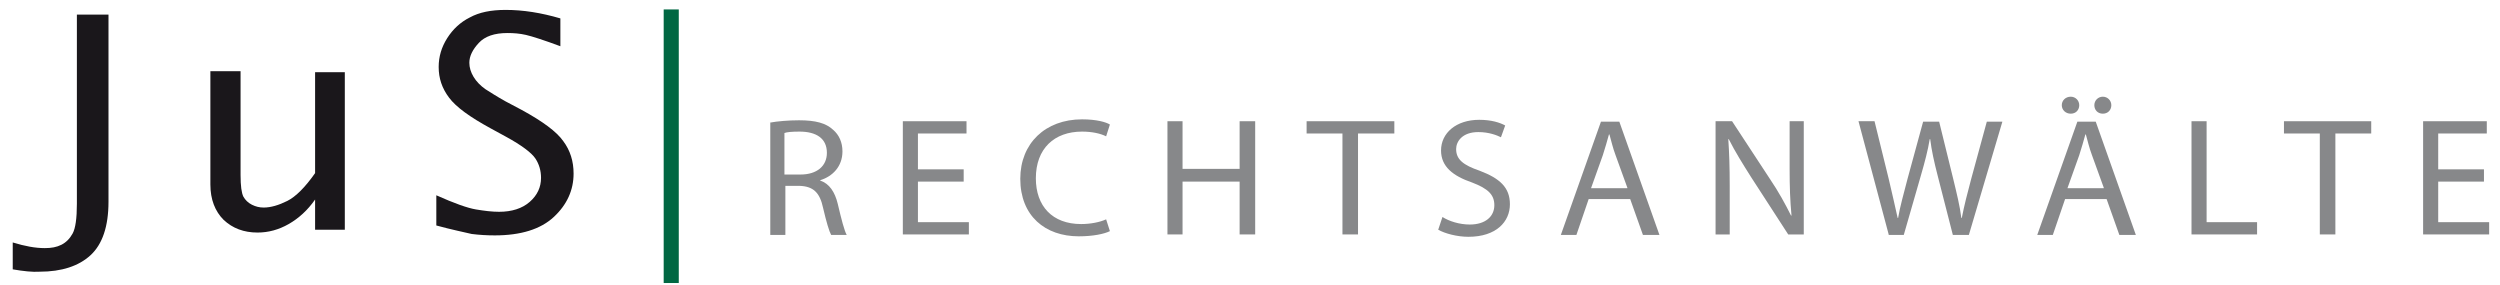 <?xml version="1.0" encoding="utf-8"?>
<!-- Generator: Adobe Illustrator 23.1.1, SVG Export Plug-In . SVG Version: 6.00 Build 0)  -->
<svg version="1.1" id="Ebene_1" xmlns="http://www.w3.org/2000/svg" xmlns:xlink="http://www.w3.org/1999/xlink" x="0px" y="0px"
	 viewBox="0 0 530 60.4" style="enable-background:new 0 0 530 60.4;" xml:space="preserve">
<style type="text/css">
	.st0{fill:#87888A;}
	.st1{fill:#1A171B;}
	.st2{fill:#006742;}
</style>
<g>
	<path class="st0" d="M166.4,37h3.3c3.5,0,5.6-1.8,5.6-4.6c0-3.1-2.3-4.5-5.8-4.5c-1.6,0-2.7,0.1-3.2,0.3V37z M163.2,26
		c1.6-0.3,4-0.5,6.2-0.5c3.5,0,5.7,0.6,7.2,2c1.3,1.1,2,2.7,2,4.6c0,3.2-2.1,5.3-4.7,6.1v0.1c1.9,0.6,3.1,2.4,3.7,4.9
		c0.8,3.4,1.4,5.7,1.9,6.6h-3.3c-0.4-0.7-1-2.7-1.7-5.7c-0.7-3.3-2.1-4.6-5-4.7h-3v10.4h-3.2V26z"/>
</g>
<polygon class="st0" points="204.3,38.5 194.6,38.5 194.6,47.1 205.4,47.1 205.4,49.7 191.4,49.7 191.4,25.7 204.9,25.7 204.9,28.3 
	194.6,28.3 194.6,35.9 204.3,35.9 "/>
<g>
	<path class="st0" d="M235.3,49c-1.2,0.6-3.6,1.1-6.6,1.1c-7.1,0-12.4-4.3-12.4-12.2c0-7.5,5.3-12.6,13.1-12.6
		c3.1,0,5.1,0.6,5.9,1.1l-0.8,2.5c-1.2-0.6-3-1-5.1-1c-5.9,0-9.8,3.6-9.8,9.9c0,5.9,3.5,9.7,9.6,9.7c2,0,4-0.4,5.3-1L235.3,49z"/>
</g>
<polygon class="st0" points="250.7,25.7 250.7,35.8 262.8,35.8 262.8,25.7 266.1,25.7 266.1,49.7 262.8,49.7 262.8,38.5 250.7,38.5 
	250.7,49.7 247.5,49.7 247.5,25.7 "/>
<polygon class="st0" points="284.6,28.3 277,28.3 277,25.7 295.6,25.7 295.6,28.3 287.9,28.3 287.9,49.7 284.6,49.7 "/>
<g>
	<path class="st0" d="M305.8,46c1.4,0.9,3.6,1.6,5.8,1.6c3.3,0,5.2-1.7,5.2-4.1c0-2.2-1.3-3.5-4.7-4.8c-4.1-1.4-6.6-3.4-6.6-6.8
		c0-3.7,3.2-6.5,8.1-6.5c2.6,0,4.4,0.6,5.5,1.2l-0.9,2.5c-0.8-0.4-2.5-1.1-4.8-1.1c-3.4,0-4.7,2-4.7,3.6c0,2.2,1.5,3.4,5,4.6
		c4.2,1.6,6.4,3.5,6.4,7.1c0,3.7-2.9,6.9-8.8,6.9c-2.4,0-5-0.7-6.4-1.5L305.8,46z"/>
	<path class="st0" d="M345,39.8l-2.5-6.9c-0.6-1.6-0.9-3-1.3-4.4h-0.1c-0.4,1.4-0.8,2.9-1.3,4.4l-2.5,7H345z M336.8,42.2l-2.6,7.6
		h-3.3l8.5-24h3.9l8.5,24h-3.5l-2.7-7.6H336.8z"/>
	<path class="st0" d="M363.7,49.7v-24h3.5l8,12.2c1.9,2.8,3.3,5.4,4.5,7.8l0.1,0c-0.3-3.2-0.4-6.1-0.4-9.9V25.7h3v24h-3.3l-7.9-12.2
		c-1.7-2.7-3.4-5.4-4.7-8l-0.1,0c0.2,3,0.3,5.9,0.3,9.9v10.3H363.7z"/>
	<path class="st0" d="M400.4,49.7l-6.4-24h3.4l3,12.2c0.7,3,1.4,6,1.9,8.3h0.1c0.4-2.4,1.2-5.2,2-8.3l3.3-12.1h3.4l3,12.2
		c0.7,2.9,1.4,5.7,1.7,8.2h0.1c0.5-2.6,1.2-5.3,2-8.3l3.3-12.1h3.3l-7.1,24h-3.4l-3.2-12.5c-0.8-3.1-1.3-5.4-1.6-7.8h-0.1
		c-0.4,2.4-1,4.7-1.9,7.8l-3.6,12.5H400.4z"/>
	<path class="st0" d="M444,22.3c0-1,0.8-1.8,1.8-1.8c1,0,1.8,0.8,1.8,1.8s-0.7,1.8-1.8,1.8C444.7,24.1,444,23.3,444,22.3 M446,39.8
		l-2.5-6.9c-0.6-1.6-0.9-3-1.3-4.4h-0.1c-0.4,1.4-0.8,2.9-1.3,4.4l-2.5,7H446z M437.1,22.3c0-1,0.8-1.8,1.9-1.8c1,0,1.8,0.8,1.8,1.8
		s-0.7,1.8-1.8,1.8C437.9,24.1,437.1,23.3,437.1,22.3 M437.8,42.2l-2.6,7.6h-3.3l8.5-24h3.9l8.5,24h-3.5l-2.7-7.6H437.8z"/>
</g>
<polygon class="st0" points="464.6,25.7 467.8,25.7 467.8,47.1 478.5,47.1 478.5,49.7 464.6,49.7 "/>
<polygon class="st0" points="491.8,28.3 484.2,28.3 484.2,25.7 502.7,25.7 502.7,28.3 495.1,28.3 495.1,49.7 491.8,49.7 "/>
<polygon class="st0" points="526.6,38.5 516.9,38.5 516.9,47.1 527.7,47.1 527.7,49.7 513.7,49.7 513.7,25.7 527.2,25.7 527.2,28.3 
	516.9,28.3 516.9,35.9 526.6,35.9 "/>
<g>
	<path class="st1" d="M2.7,57.1v-5.7c2.6,0.8,4.8,1.2,6.8,1.2c1.4,0,2.5-0.2,3.5-0.7c1-0.5,1.8-1.3,2.4-2.4c0.6-1.1,0.9-3.2,0.9-6.3
		V3.1H23v39.7c0,5.2-1.3,9-3.8,11.3c-2.5,2.3-6.1,3.5-10.8,3.5C6.9,57.7,5,57.5,2.7,57.1"/>
	<path class="st1" d="M66.8,48.6v-6.3c-1.6,2.3-3.5,4-5.6,5.2c-2.1,1.2-4.3,1.8-6.6,1.8c-2.9,0-5.3-0.9-7.2-2.7
		c-1.8-1.8-2.8-4.3-2.8-7.5v-24H51v22c0,2.3,0.2,3.8,0.6,4.6c0.4,0.7,1,1.3,1.8,1.7c0.8,0.4,1.6,0.6,2.5,0.6c1.5,0,3.2-0.5,5-1.4
		c1.8-0.9,3.8-2.9,5.9-5.9V15.3h6.3v33.4H66.8z"/>
	<path class="st1" d="M92.5,47.8v-6.4c3.8,1.7,6.6,2.7,8.4,3c1.8,0.3,3.4,0.5,4.9,0.5c2.7,0,4.9-0.7,6.5-2.1
		c1.6-1.4,2.4-3.1,2.4-5.1c0-1.5-0.4-2.9-1.2-4.1c-0.8-1.2-2.9-2.8-6.2-4.6l-3.3-1.8c-4.4-2.4-7.3-4.5-8.8-6.5
		c-1.5-2-2.2-4.1-2.2-6.5c0-2.2,0.6-4.2,1.8-6.1c1.2-1.9,2.8-3.4,4.8-4.4c2-1.1,4.5-1.6,7.6-1.6c3.7,0,7.5,0.6,11.6,1.8v5.9
		c-3.5-1.3-6-2.1-7.3-2.4c-1.3-0.3-2.6-0.4-3.9-0.4c-2.8,0-4.8,0.7-6.1,2.1c-1.3,1.4-2,2.8-2,4.2c0,1,0.3,2,0.9,3
		c0.6,1,1.5,1.9,2.5,2.6c1.1,0.7,2.5,1.6,4.3,2.6l3.4,1.8c4.4,2.4,7.4,4.6,8.8,6.6c1.5,2,2.2,4.3,2.2,6.9c0,3.5-1.4,6.6-4.2,9.2
		c-2.8,2.6-7,3.9-12.5,3.9c-1.7,0-3.3-0.1-4.9-0.3C98.3,49.2,95.8,48.7,92.5,47.8"/>
</g>
<rect x="140.7" y="2" class="st2" width="3.2" height="58"/>
</svg>
